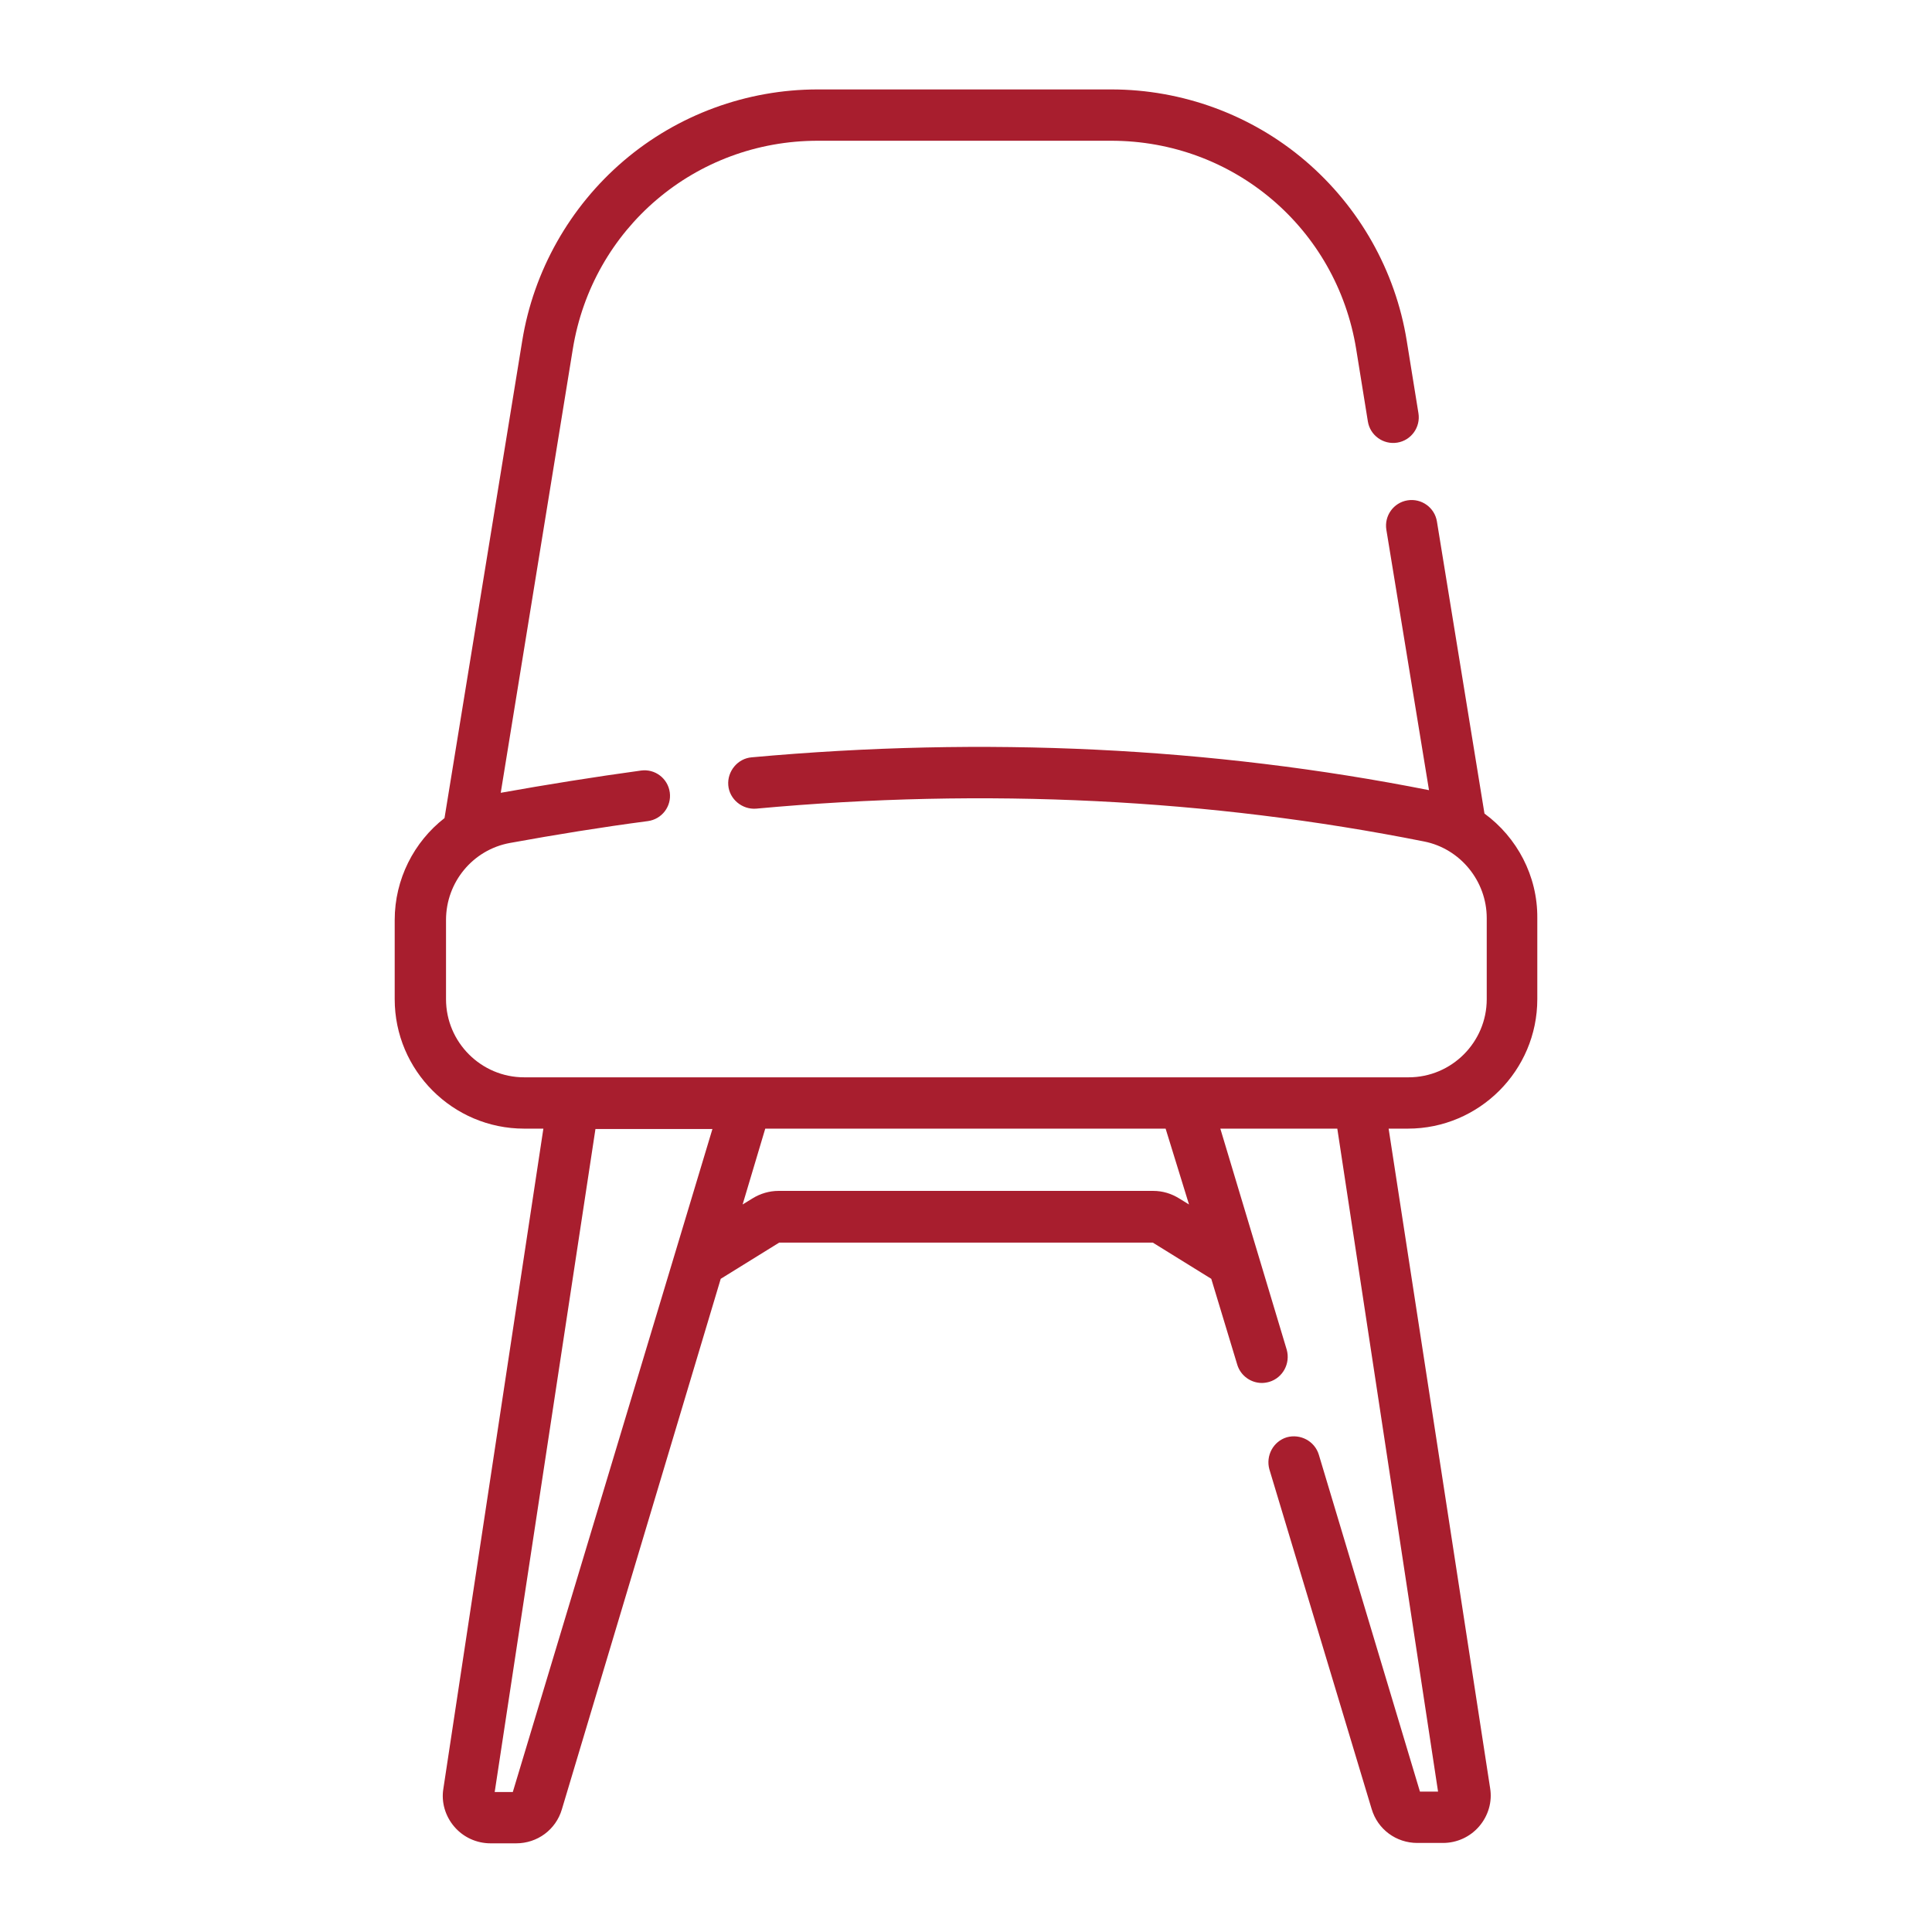 <?xml version="1.0" encoding="utf-8"?>
<!-- Generator: Adobe Illustrator 25.2.1, SVG Export Plug-In . SVG Version: 6.00 Build 0)  -->
<svg version="1.1" id="Capa_1" xmlns="http://www.w3.org/2000/svg" xmlns:xlink="http://www.w3.org/1999/xlink" x="0px" y="0px"
	 viewBox="0 0 512 512" style="enable-background:new 0 0 512 512;" xml:space="preserve">
<style type="text/css">
	.st0{fill:#A81E2E;}
</style>
<path class="st0" d="M393.4,215.6l-12.6-77.4c-0.6-3.7-4.1-6.2-7.8-5.6c-3.7,0.6-6.2,4.1-5.6,7.8l11.3,69
	c-57.6-11.4-117.9-14.3-179.5-8.7c-3.7,0.3-6.5,3.7-6.2,7.4c0.3,3.7,3.7,6.5,7.4,6.2c60.7-5.6,120.3-2.6,177,8.7
	c9.6,1.9,16.6,10.5,16.6,20.3v21.5c0,11.4-9.3,20.7-20.7,20.7H138.9c-11.4,0-20.7-9.3-20.7-20.7v-21c0-10,7.1-18.6,16.9-20.4
	c12.1-2.2,24.4-4.2,36.6-5.8c3.7-0.5,6.3-3.9,5.8-7.6c-0.5-3.7-3.9-6.3-7.6-5.8c-12.4,1.7-24.9,3.7-37.2,5.9h0l19.1-117.6
	c5.2-32,32.5-55.2,64.9-55.2h77.8c32.4,0,59.7,23.2,64.9,55.2l3.1,19.2c0.6,3.7,4.1,6.2,7.8,5.6c3.7-0.6,6.2-4.1,5.6-7.8l-3.1-19.2
	c-3-18.6-12.6-35.5-26.9-47.7c-14.3-12.2-32.6-18.9-51.4-18.9h-77.8c-18.8,0-37.1,6.7-51.4,18.9s-23.9,29.2-26.9,47.7l-20.6,126.5
	c-8.1,6.3-13.2,16.2-13.2,27v21c0,18.9,15.4,34.3,34.3,34.3h5.1L117.5,474c-0.6,3.6,0.5,7.3,2.9,10.1c2.4,2.8,5.9,4.4,9.6,4.4h6.8
	c5.6,0,10.5-3.6,12.1-9L191,338.9l15.5-9.6h99l15.5,9.6l6.9,22.8c0.9,2.9,3.6,4.8,6.5,4.8c0.6,0,1.3-0.1,2-0.3
	c3.6-1.1,5.6-4.9,4.6-8.5l-17.6-58.6h31l26.7,175.7h-4.8l-26.8-89.3c-1.1-3.6-4.9-5.6-8.5-4.6c-3.6,1.1-5.6,4.9-4.6,8.5l27.1,90
	c1.6,5.4,6.5,9,12.1,9h6.8c3.7,0,7.2-1.6,9.6-4.4s3.5-6.5,2.9-10.1L368,299.1h5.1c18.9,0,34.3-15.4,34.3-34.3v-21.5
	C407.5,232.1,402,221.9,393.4,215.6L393.4,215.6z M135.9,474.9h-4.8l26.7-175.7h31L135.9,474.9z M315.1,319.2l-2.6-1.6
	c-2.1-1.3-4.4-2-6.9-2h-99.3c-2.4,0-4.8,0.7-6.9,2l-2.6,1.6l6-20.1h106.1L315.1,319.2z"/>
</svg>
